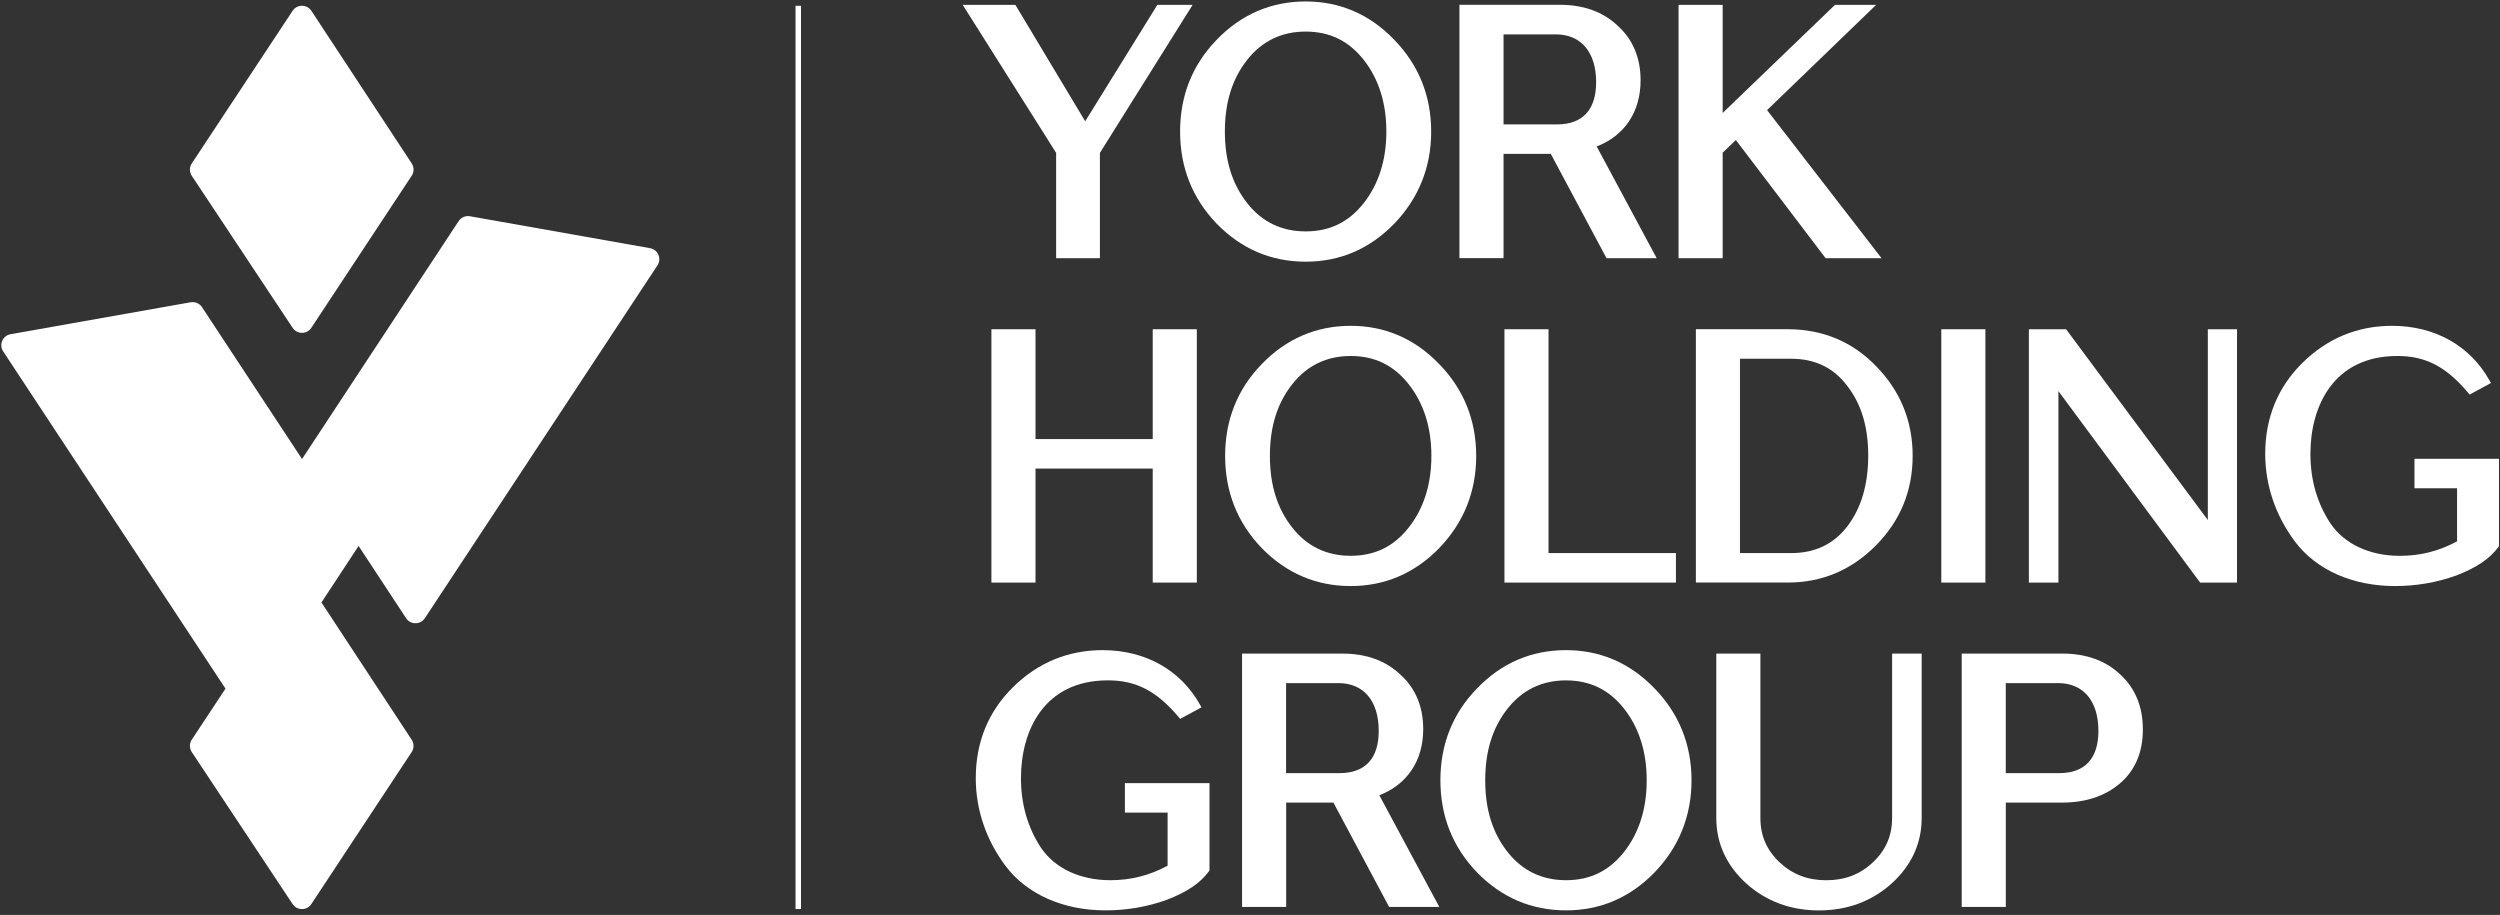 <svg xmlns="http://www.w3.org/2000/svg" width="429" height="157" viewBox="0 0 429 157" fill="none"><rect x="0" y="0" width="429" height="157" fill="#333333" stroke="none"/><path d="M70.641 30.166L53.426 56.248C52.663 57.404 50.973 57.404 50.21 56.248L32.909 30.166C32.484 29.52 32.484 28.687 32.909 28.048L50.21 1.858C50.973 0.702 52.67 0.702 53.433 1.858L70.648 28.041C71.073 28.68 71.073 29.512 70.648 30.151" fill="white"></path><path d="M61.533 93.681L69.684 106.08C70.447 107.236 72.144 107.236 72.907 106.08L112.819 45.537C113.581 44.382 112.912 42.824 111.546 42.587L80.648 37.109C79.892 36.973 79.123 37.303 78.698 37.949L51.829 78.77L34.664 52.709C34.24 52.063 33.477 51.74 32.715 51.87L1.817 57.347C0.45 57.591 -0.219 59.142 0.543 60.298L38.693 118.17L32.909 126.928C32.484 127.575 32.484 128.407 32.909 129.054L50.21 155.136C50.973 156.284 52.67 156.284 53.426 155.136L70.641 129.054C71.065 128.415 71.065 127.582 70.641 126.936L55.16 103.381L61.533 93.689V93.681Z" fill="white"></path><path d="M137.451 0.997H136.516V155.99H137.451V0.997Z" fill="white"></path><path d="M181.233 44.31H188.744V26.233L204.649 0.84H198.599L186.219 20.812L174.241 0.84H165.205L181.233 26.233V44.31Z" fill="white"></path><path d="M239.252 38.386C243.453 34.007 245.59 28.687 245.59 22.578C245.59 16.468 243.453 11.148 239.252 6.826C235.058 2.461 229.943 0.25 224.044 0.25C218.145 0.25 212.973 2.461 208.786 6.826C204.62 11.105 202.505 16.404 202.505 22.578C202.505 28.752 204.62 34.05 208.786 38.386C212.994 42.708 218.131 44.905 224.044 44.905C229.957 44.905 235.036 42.715 239.245 38.386H239.252ZM224.044 5.419C228.166 5.419 231.418 6.999 233.986 10.237C236.583 13.518 237.899 17.667 237.899 22.563C237.899 27.46 236.583 31.609 233.986 34.89C231.418 38.135 228.166 39.707 224.044 39.707C219.922 39.707 216.569 38.085 214.044 34.89C211.447 31.609 210.188 27.574 210.188 22.563C210.188 17.552 211.447 13.518 214.044 10.237C216.577 7.042 219.936 5.419 224.044 5.419Z" fill="white"></path><path d="M258.007 26.404H266.114L275.675 44.302H284.286L273.992 25.133C278.79 23.281 281.524 19.182 281.524 13.79C281.524 9.921 280.2 6.769 277.603 4.421C275.092 2.038 271.762 0.824 267.704 0.824H250.439V44.295H258.007V26.397V26.404ZM258.007 5.9H266.992C271.315 5.9 273.898 8.966 273.898 14.099C273.898 18.844 271.574 21.35 267.172 21.35H258.007V5.9Z" fill="white"></path><path d="M295.609 26.197L297.875 24.029L313.278 44.31H322.874L303.228 18.896L321.939 0.84H314.875L295.609 19.384V0.84H288.041V44.31H295.609V26.197Z" fill="white"></path><path d="M205.376 99.97V56.499H197.808V75.345H177.694V56.499H170.126V99.97H177.694V80.406H197.808V99.97H205.376Z" fill="white"></path><path d="M231.77 100.566C237.648 100.566 242.763 98.376 246.978 94.047C251.187 89.668 253.316 84.348 253.316 78.239C253.316 72.129 251.187 66.809 246.978 62.487C242.784 58.122 237.669 55.911 231.778 55.911C225.886 55.911 220.706 58.122 216.512 62.487C212.347 66.766 210.232 72.064 210.232 78.239C210.232 84.413 212.347 89.711 216.512 94.047C220.721 98.369 225.857 100.566 231.778 100.566H231.77ZM231.77 61.087C235.893 61.087 239.144 62.667 241.712 65.905C244.309 69.186 245.626 73.335 245.626 78.231C245.626 83.128 244.309 87.277 241.712 90.558C239.144 93.803 235.893 95.375 231.77 95.375C227.648 95.375 224.296 93.753 221.771 90.558C219.174 87.277 217.915 83.25 217.915 78.231C217.915 73.213 219.174 69.178 221.771 65.905C224.303 62.71 227.663 61.087 231.77 61.087Z" fill="white"></path><path d="M258.165 56.499V99.97H287.588V94.908H265.726V56.499H258.165Z" fill="white"></path><path d="M321.932 93.573C326.104 89.352 328.212 84.19 328.212 78.231C328.212 72.272 326.119 67.132 321.997 62.896C317.925 58.646 312.788 56.492 306.731 56.492H291.012V99.963H306.853C312.666 99.963 317.745 97.809 321.932 93.566V93.573ZM307.386 94.909H298.58V61.561H307.386C311.443 61.561 314.666 63.119 316.968 66.199C319.407 69.322 320.587 73.242 320.587 78.174C320.587 83.106 319.407 87.105 317.076 90.221C314.752 93.329 311.493 94.909 307.379 94.909H307.386Z" fill="white"></path><path d="M340.694 56.499H333.126V99.97H340.694V56.499Z" fill="white"></path><path d="M378.864 89.237L354.542 56.499H348.154V99.97H353.225V67.118L377.541 99.97H383.871V56.499H378.864V89.237Z" fill="white"></path><path d="M414.323 78.727V83.788H421.633V92.891C418.546 94.564 415.331 95.383 411.813 95.383C406.612 95.383 402.259 93.337 399.878 89.776C397.612 86.33 396.468 82.331 396.468 77.88C396.468 69.76 400.389 61.087 411.396 61.087C416.223 61.087 419.726 62.897 423.489 67.348L423.791 67.707L427.445 65.725L427.157 65.215C423.841 59.3 417.769 55.911 410.496 55.911C404.569 55.911 399.396 58.043 395.123 62.243C390.871 66.429 388.713 71.691 388.713 77.887C388.713 83.264 390.476 88.469 393.814 92.927C397.447 97.781 403.698 100.566 410.964 100.566C414.633 100.566 418.179 99.956 421.503 98.75C424.927 97.443 427.287 95.849 428.719 93.868L428.826 93.717V78.734H414.309L414.323 78.727Z" fill="white"></path><path d="M193.053 139.448H200.362V148.552C197.276 150.224 194.06 151.043 190.542 151.043C185.341 151.043 180.989 148.997 178.607 145.436C176.348 141.99 175.197 137.991 175.197 133.54C175.197 125.42 179.118 116.748 190.125 116.748C194.952 116.748 198.455 118.564 202.218 123.001L202.52 123.36L206.174 121.378L205.887 120.869C202.57 114.953 196.499 111.564 189.226 111.564C183.298 111.564 178.125 113.696 173.852 117.896C169.601 122.082 167.442 127.344 167.442 133.54C167.442 138.917 169.205 144.122 172.543 148.58C176.176 153.434 182.427 156.219 189.693 156.219C193.369 156.219 196.909 155.609 200.232 154.403C203.657 153.096 206.016 151.502 207.441 149.521L207.548 149.37V134.387H193.031V139.448H193.053Z" fill="white"></path><path d="M244.223 125.126C244.223 121.256 242.899 118.105 240.302 115.757C237.792 113.374 234.461 112.16 230.404 112.16H213.138V155.631H220.706V137.726H228.814L238.374 155.631H246.986L236.691 136.462C241.489 134.61 244.223 130.511 244.223 125.119V125.126ZM220.699 117.222H229.684C234.008 117.222 236.59 120.287 236.59 125.42C236.59 130.166 234.267 132.671 229.857 132.671H220.692V117.222H220.699Z" fill="white"></path><path d="M268.719 111.564C262.784 111.564 257.647 113.775 253.453 118.14C249.288 122.419 247.173 127.718 247.173 133.892C247.173 140.066 249.288 145.364 253.453 149.7C257.662 154.022 262.798 156.219 268.719 156.219C274.639 156.219 279.711 154.029 283.927 149.7C288.135 145.321 290.264 140.001 290.264 133.892C290.264 127.782 288.128 122.462 283.927 118.14C279.733 113.775 274.618 111.564 268.719 111.564ZM268.719 151.043C264.611 151.043 261.244 149.42 258.719 146.226C256.122 142.945 254.863 138.91 254.863 133.899C254.863 128.888 256.122 124.853 258.719 121.572C261.251 118.377 264.611 116.755 268.719 116.755C272.826 116.755 276.092 118.334 278.661 121.572C281.258 124.853 282.574 129.003 282.574 133.899C282.574 138.795 281.258 142.945 278.661 146.226C276.092 149.471 272.841 151.043 268.719 151.043Z" fill="white"></path><path d="M324.687 140.36C324.687 143.383 323.623 145.867 321.421 147.949C319.213 150.038 316.587 151.05 313.386 151.05C310.184 151.05 307.551 150.038 305.35 147.949C303.149 145.867 302.084 143.383 302.084 140.36V112.16H294.516V140.36C294.516 144.718 296.257 148.509 299.696 151.639C303.113 154.683 307.3 156.227 312.134 156.227C316.968 156.227 321.155 154.683 324.579 151.632C328.018 148.509 329.759 144.718 329.759 140.36V112.16H324.687V140.36Z" fill="white"></path><path d="M353.894 112.16H336.629V155.63H344.197V137.725H353.837C357.88 137.725 361.218 136.62 363.772 134.444C366.39 132.204 367.714 129.089 367.714 125.176C367.714 121.263 366.412 118.119 363.851 115.75C361.34 113.366 357.988 112.153 353.894 112.153V112.16ZM344.197 117.221H353.182C357.506 117.221 360.088 120.287 360.088 125.42C360.088 130.166 357.765 132.671 353.355 132.671H344.19V117.221H344.197Z" fill="white"></path></svg>